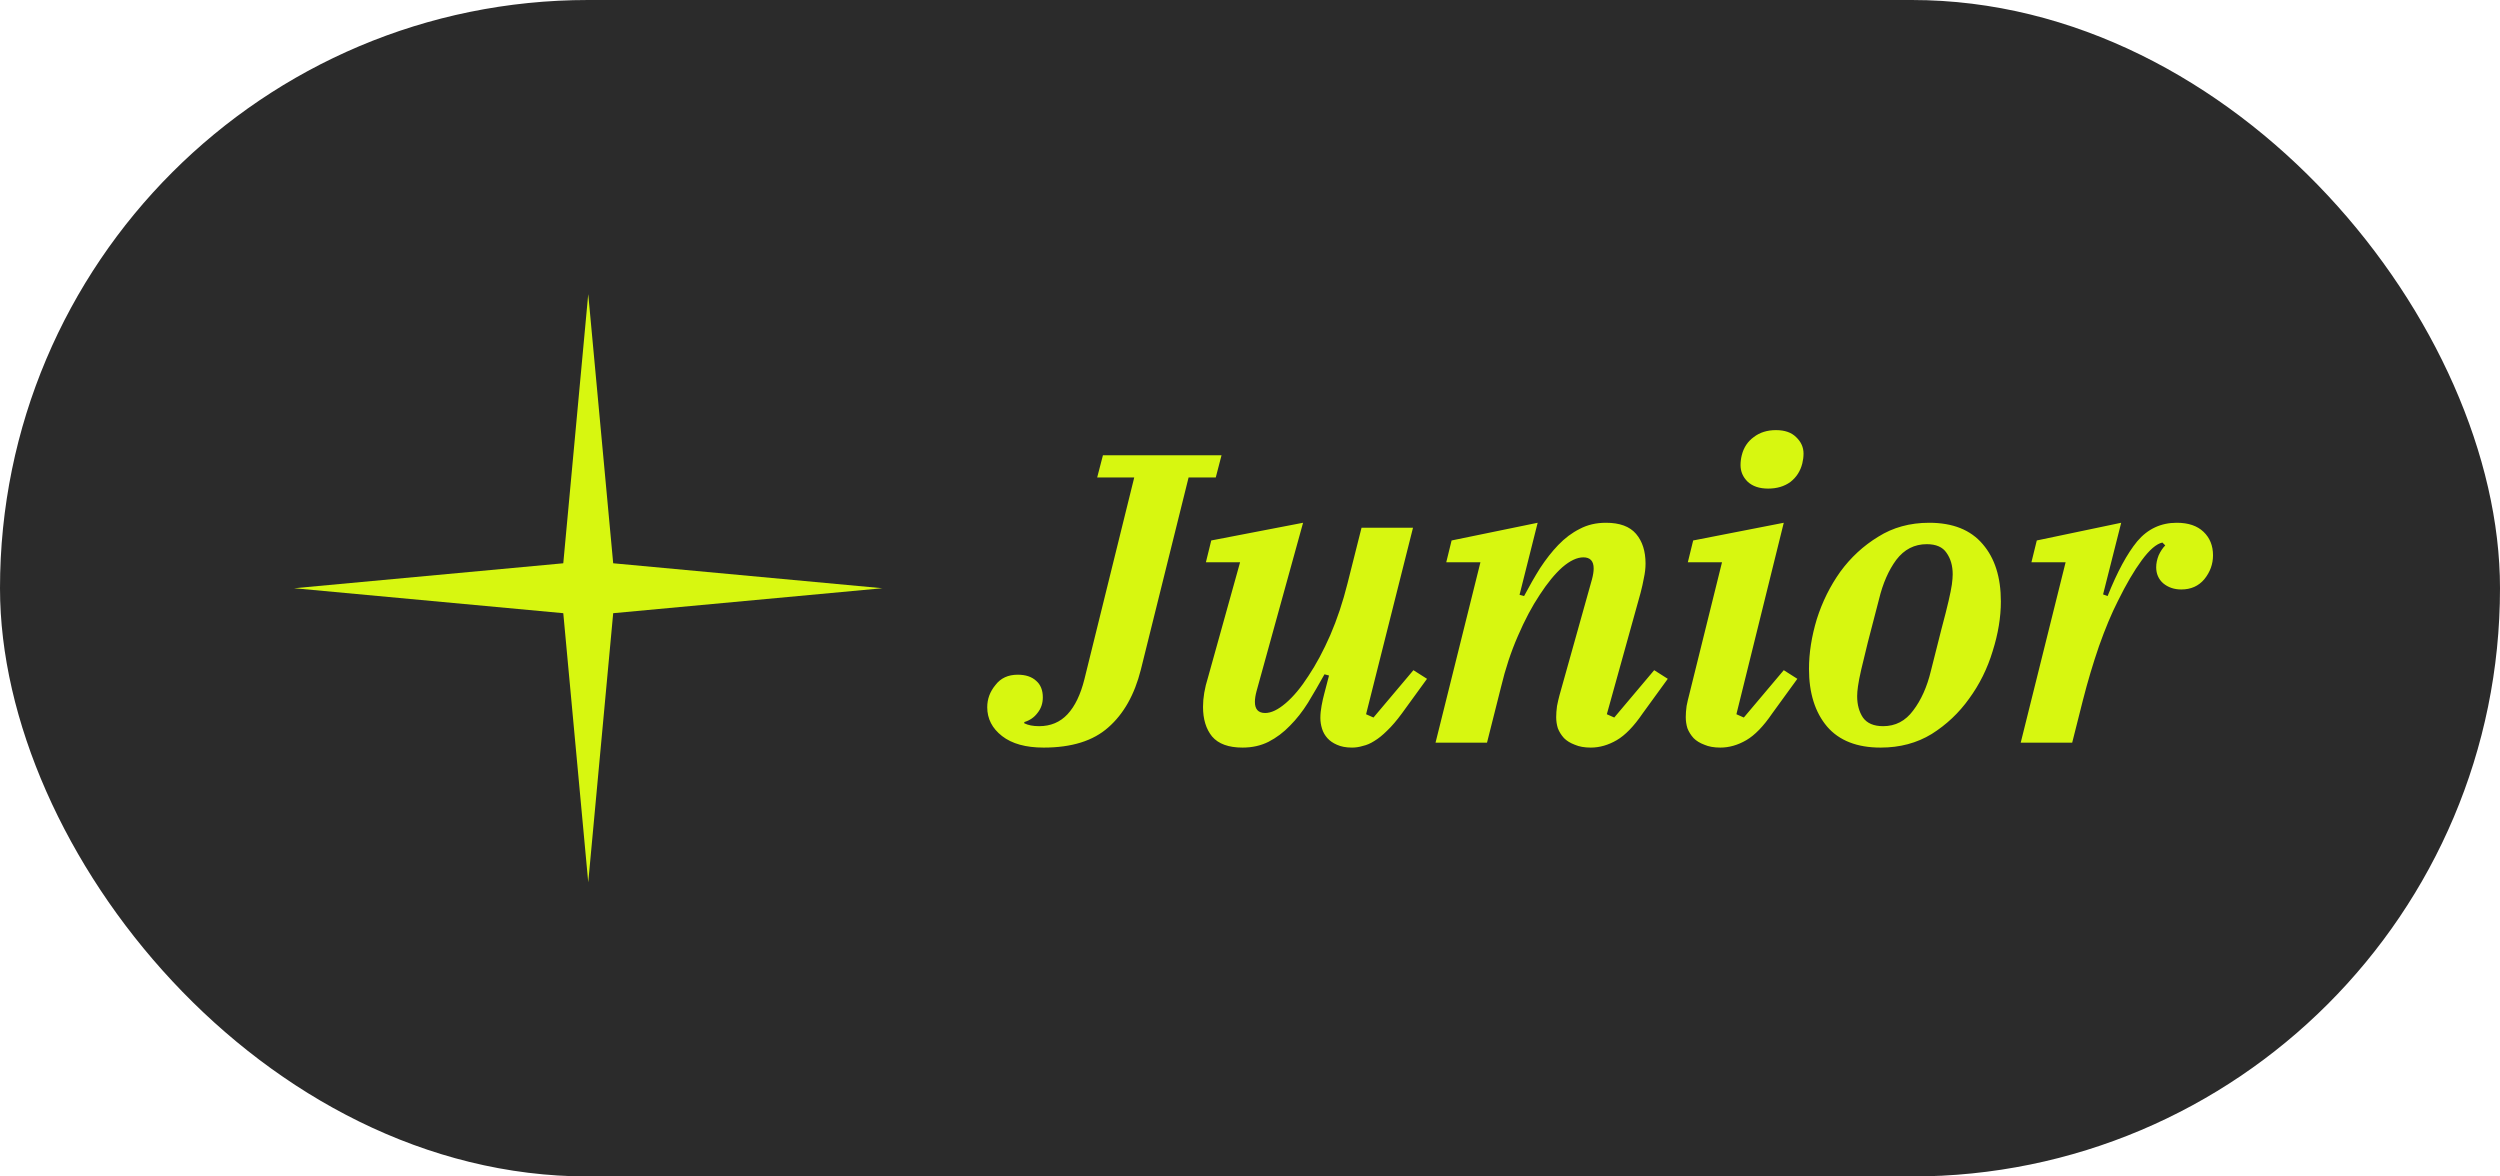 <?xml version="1.0" encoding="UTF-8"?> <svg xmlns="http://www.w3.org/2000/svg" width="170" height="80" viewBox="0 0 170 80" fill="none"> <rect width="170" height="80" rx="40" fill="#151515" fill-opacity="0.9"></rect> <path d="M40 20L41.697 38.303L60 40L41.697 41.697L40 60L38.303 41.697L20 40L38.303 38.303L40 20Z" fill="#D7F710"></path> <path d="M70.968 50.836C69.755 50.836 68.812 50.575 68.14 50.052C67.468 49.529 67.132 48.876 67.132 48.092C67.132 47.532 67.319 47.028 67.692 46.58C68.047 46.113 68.551 45.88 69.204 45.88C69.745 45.88 70.165 46.02 70.464 46.3C70.763 46.561 70.912 46.935 70.912 47.42C70.912 47.831 70.791 48.185 70.548 48.484C70.324 48.783 70.025 48.988 69.652 49.1V49.184C69.913 49.315 70.249 49.38 70.66 49.38C71.444 49.38 72.088 49.109 72.592 48.568C73.096 48.027 73.479 47.233 73.74 46.188L77.128 32.468H74.608L75 30.956H83.064L82.672 32.468H80.824L77.576 45.544C77.147 47.243 76.409 48.549 75.364 49.464C74.337 50.379 72.872 50.836 70.968 50.836ZM84.493 50.836C83.541 50.836 82.85 50.584 82.421 50.08C82.01 49.576 81.805 48.904 81.805 48.064C81.805 47.448 81.917 46.785 82.141 46.076L84.325 38.236H82.001L82.365 36.752L88.609 35.548L85.445 47C85.37 47.28 85.333 47.523 85.333 47.728C85.333 48.232 85.566 48.484 86.033 48.484C86.444 48.484 86.91 48.26 87.433 47.812C87.956 47.364 88.469 46.748 88.973 45.964C89.496 45.18 89.99 44.256 90.457 43.192C90.924 42.109 91.316 40.933 91.633 39.664L92.585 35.884H96.085L92.893 48.568L93.397 48.792L96.113 45.572L97.037 46.16L95.329 48.512C94.974 48.997 94.638 49.389 94.321 49.688C94.022 49.987 93.733 50.22 93.453 50.388C93.192 50.556 92.93 50.668 92.669 50.724C92.426 50.799 92.183 50.836 91.941 50.836C91.53 50.836 91.185 50.771 90.905 50.64C90.644 50.528 90.429 50.379 90.261 50.192C90.093 50.005 89.972 49.791 89.897 49.548C89.822 49.305 89.785 49.063 89.785 48.82C89.785 48.559 89.813 48.279 89.869 47.98C89.925 47.681 89.981 47.429 90.037 47.224L90.373 45.936L90.065 45.852C89.692 46.524 89.318 47.168 88.945 47.784C88.572 48.381 88.161 48.904 87.713 49.352C87.284 49.8 86.798 50.164 86.257 50.444C85.734 50.705 85.146 50.836 84.493 50.836ZM108.173 50.836C107.743 50.836 107.379 50.771 107.081 50.64C106.782 50.528 106.539 50.379 106.353 50.192C106.166 49.987 106.026 49.763 105.933 49.52C105.858 49.277 105.821 49.025 105.821 48.764C105.821 48.54 105.839 48.288 105.877 48.008C105.933 47.728 105.989 47.485 106.045 47.28L108.257 39.384C108.331 39.104 108.369 38.861 108.369 38.656C108.369 38.152 108.135 37.9 107.669 37.9C107.239 37.9 106.763 38.124 106.241 38.572C105.737 39.02 105.223 39.645 104.701 40.448C104.178 41.232 103.683 42.165 103.217 43.248C102.75 44.312 102.367 45.469 102.069 46.72L101.117 50.5H97.617L100.669 38.236H98.345L98.709 36.752L104.561 35.548L103.329 40.448L103.637 40.532C103.991 39.86 104.355 39.225 104.729 38.628C105.121 38.031 105.531 37.508 105.961 37.06C106.409 36.593 106.894 36.229 107.417 35.968C107.939 35.688 108.537 35.548 109.209 35.548C110.142 35.548 110.823 35.8 111.253 36.304C111.682 36.808 111.897 37.48 111.897 38.32C111.897 38.637 111.859 38.964 111.785 39.3C111.729 39.617 111.654 39.953 111.561 40.308L109.265 48.568L109.769 48.792L112.485 45.572L113.409 46.16L111.701 48.512C111.103 49.389 110.515 49.996 109.937 50.332C109.358 50.668 108.77 50.836 108.173 50.836ZM116.984 50.836C116.554 50.836 116.19 50.771 115.892 50.64C115.593 50.528 115.35 50.379 115.164 50.192C114.977 49.987 114.837 49.763 114.744 49.52C114.669 49.277 114.632 49.025 114.632 48.764C114.632 48.54 114.65 48.288 114.688 48.008C114.744 47.728 114.8 47.485 114.856 47.28L117.096 38.236H114.772L115.136 36.752L121.296 35.548L118.076 48.568L118.58 48.792L121.296 45.572L122.22 46.16L120.512 48.512C119.914 49.389 119.326 49.996 118.748 50.332C118.169 50.668 117.581 50.836 116.984 50.836ZM120.232 33.224C119.634 33.224 119.168 33.065 118.832 32.748C118.514 32.431 118.356 32.057 118.356 31.628C118.356 31.404 118.384 31.18 118.44 30.956C118.57 30.433 118.841 30.023 119.252 29.724C119.662 29.407 120.166 29.248 120.764 29.248C121.361 29.248 121.818 29.407 122.136 29.724C122.472 30.041 122.64 30.415 122.64 30.844C122.64 31.068 122.612 31.292 122.556 31.516C122.425 32.039 122.154 32.459 121.744 32.776C121.333 33.075 120.829 33.224 120.232 33.224ZM128.051 49.38C128.891 49.38 129.572 49.025 130.095 48.316C130.636 47.607 131.038 46.711 131.299 45.628C131.598 44.452 131.84 43.491 132.027 42.744C132.232 41.979 132.391 41.353 132.503 40.868C132.615 40.383 132.69 40.009 132.727 39.748C132.764 39.468 132.783 39.235 132.783 39.048C132.783 38.469 132.643 37.984 132.363 37.592C132.102 37.2 131.654 37.004 131.019 37.004C130.179 37.004 129.488 37.359 128.947 38.068C128.424 38.777 128.032 39.673 127.771 40.756C127.472 41.932 127.22 42.903 127.015 43.668C126.828 44.415 126.679 45.031 126.567 45.516C126.455 46.001 126.38 46.384 126.343 46.664C126.306 46.925 126.287 47.149 126.287 47.336C126.287 47.915 126.418 48.4 126.679 48.792C126.959 49.184 127.416 49.38 128.051 49.38ZM127.883 50.836C126.278 50.836 125.064 50.36 124.243 49.408C123.422 48.437 123.011 47.131 123.011 45.488C123.011 44.405 123.188 43.276 123.543 42.1C123.916 40.924 124.448 39.851 125.139 38.88C125.848 37.909 126.707 37.116 127.715 36.5C128.723 35.865 129.88 35.548 131.187 35.548C132.792 35.548 134.006 36.033 134.827 37.004C135.648 37.956 136.059 39.253 136.059 40.896C136.059 41.979 135.872 43.108 135.499 44.284C135.144 45.46 134.612 46.533 133.903 47.504C133.212 48.475 132.363 49.277 131.355 49.912C130.347 50.528 129.19 50.836 127.883 50.836ZM140.461 38.236H138.137L138.501 36.752L144.241 35.548L143.009 40.42L143.317 40.532C143.971 38.889 144.643 37.648 145.333 36.808C146.043 35.968 146.939 35.548 148.021 35.548C148.805 35.548 149.412 35.753 149.841 36.164C150.271 36.575 150.485 37.107 150.485 37.76C150.485 38.357 150.289 38.899 149.897 39.384C149.505 39.851 148.983 40.084 148.329 40.084C147.844 40.084 147.433 39.944 147.097 39.664C146.78 39.384 146.621 39.02 146.621 38.572C146.621 38.311 146.677 38.04 146.789 37.76C146.92 37.48 147.069 37.256 147.237 37.088L147.041 36.892C146.631 36.985 146.164 37.387 145.641 38.096C145.119 38.805 144.577 39.729 144.017 40.868C143.588 41.708 143.159 42.735 142.729 43.948C142.319 45.143 141.955 46.365 141.637 47.616L140.909 50.5H137.409L140.461 38.236Z" fill="#D7F710"></path> </svg> 